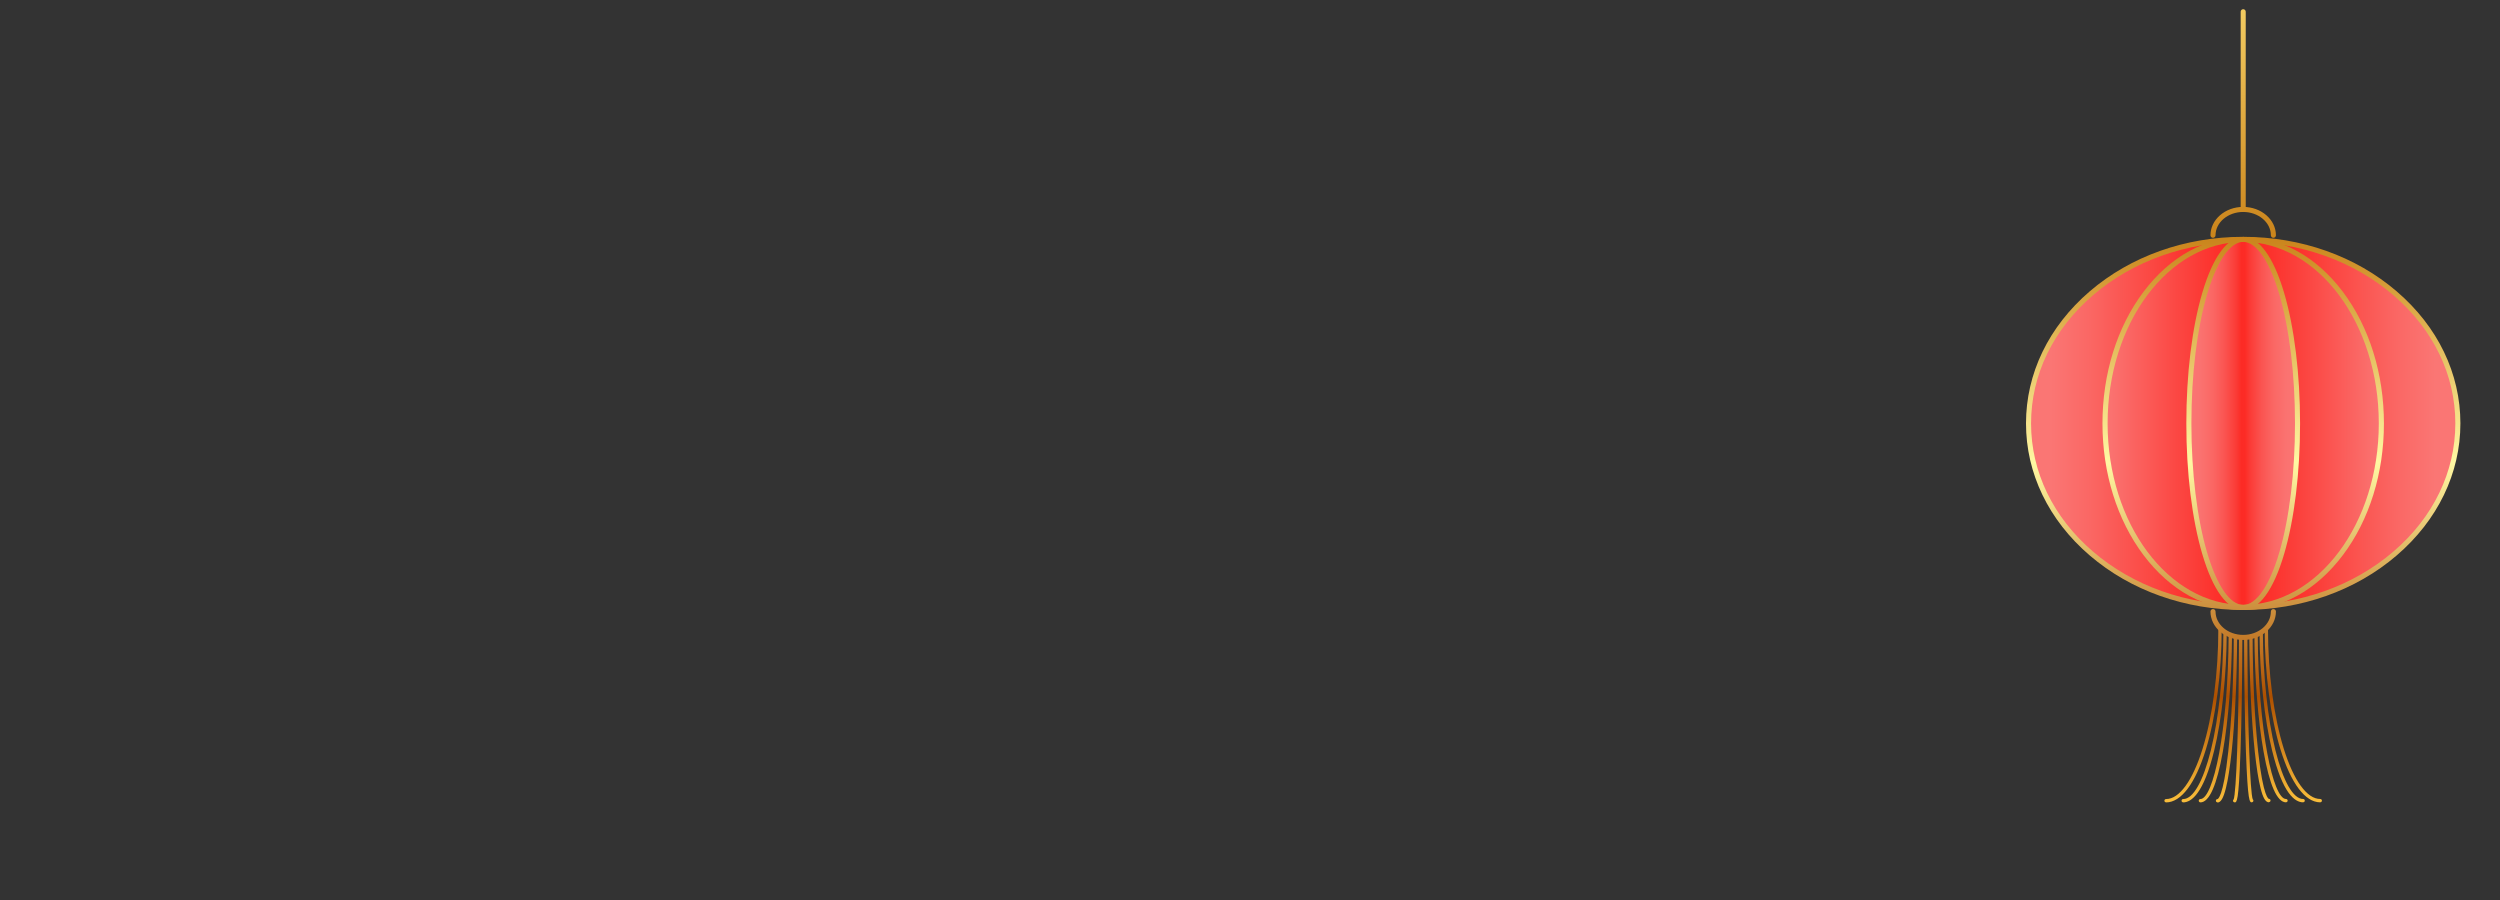 <svg width="375" height="135" viewBox="0 0 375 135" fill="none" xmlns="http://www.w3.org/2000/svg">
<rect x="0" y="0" width="375" height="135" fill="#333333" stroke="none"/>
<path d="M336.48 91.122C318.69 91.122 304.28 78.761 304.28 63.52C304.28 48.279 318.7 35.918 336.48 35.918" fill="url(#paint0_linear_15307_40862)"/>
<path d="M336.48 91.122C325.03 91.122 315.75 78.761 315.75 63.52C315.75 48.279 325.03 35.918 336.48 35.918" fill="url(#paint1_linear_15307_40862)"/>
<path d="M336.48 91.122C331.98 91.122 328.33 78.761 328.33 63.52C328.33 48.279 331.98 35.918 336.48 35.918" fill="url(#paint2_linear_15307_40862)"/>
<path d="M336.48 91.122C318.69 91.122 304.28 78.761 304.28 63.52C304.28 48.279 318.7 35.918 336.48 35.918" fill="url(#paint3_linear_15307_40862)"/>
<path d="M336.48 91.122C325.03 91.122 315.75 78.761 315.75 63.52C315.75 48.279 325.03 35.918 336.48 35.918" fill="url(#paint4_linear_15307_40862)"/>
<path d="M336.48 91.122C331.98 91.122 328.33 78.761 328.33 63.52C328.33 48.279 331.98 35.918 336.48 35.918" fill="url(#paint5_linear_15307_40862)"/>
<path d="M336.48 91.122C354.27 91.122 368.68 78.761 368.68 63.52C368.68 48.279 354.26 35.918 336.48 35.918" fill="url(#paint6_linear_15307_40862)"/>
<path d="M336.48 91.122C347.93 91.122 357.21 78.761 357.21 63.52C357.21 48.279 347.93 35.918 336.48 35.918" fill="url(#paint7_linear_15307_40862)"/>
<path d="M336.48 91.122C340.98 91.122 344.63 78.761 344.63 63.52C344.63 48.279 340.98 35.918 336.48 35.918" fill="url(#paint8_linear_15307_40862)"/>
<path d="M336.48 91.497C327.79 91.497 319.61 88.596 313.46 83.319C307.29 78.031 303.9 70.998 303.9 63.51C303.9 56.023 307.3 48.989 313.46 43.701C319.61 38.424 327.79 35.523 336.48 35.523C345.17 35.523 353.35 38.424 359.5 43.701C365.67 48.989 369.06 56.023 369.06 63.51C369.06 70.998 365.66 78.031 359.5 83.319C353.35 88.596 345.17 91.497 336.48 91.497ZM336.48 36.283C327.97 36.283 319.97 39.124 313.96 44.274C307.96 49.413 304.66 56.249 304.66 63.51C304.66 70.771 307.96 77.607 313.96 82.746C319.97 87.896 327.97 90.737 336.48 90.737C344.99 90.737 352.99 87.896 359 82.746C365 77.607 368.3 70.771 368.3 63.51C368.3 56.249 365 49.413 359 44.274C352.99 39.124 344.99 36.283 336.48 36.283Z" fill="url(#paint9_linear_15307_40862)"/>
<path d="M336.48 91.496C330.82 91.496 325.51 88.567 321.52 83.259C317.56 77.982 315.37 70.968 315.37 63.52C315.37 56.072 317.55 49.058 321.52 43.78C325.51 38.473 330.82 35.543 336.48 35.543C342.14 35.543 347.45 38.473 351.44 43.78C355.4 49.058 357.59 56.072 357.59 63.52C357.59 70.968 355.41 77.982 351.44 83.259C347.45 88.567 342.14 91.496 336.48 91.496ZM336.48 36.283C325.26 36.283 316.14 48.495 316.14 63.51C316.14 78.524 325.27 90.737 336.48 90.737C347.69 90.737 356.82 78.524 356.82 63.51C356.82 48.495 347.69 36.283 336.48 36.283Z" fill="url(#paint10_linear_15307_40862)"/>
<path d="M336.48 91.496C334.12 91.496 331.94 88.527 330.35 83.141C328.8 77.893 327.95 70.928 327.95 63.52C327.95 56.111 328.8 49.147 330.35 43.898C331.94 38.512 334.12 35.543 336.48 35.543C338.84 35.543 341.02 38.512 342.61 43.898C344.16 49.147 345.01 56.111 345.01 63.52C345.01 70.928 344.16 77.893 342.61 83.141C341.02 88.527 338.84 91.496 336.48 91.496ZM336.48 36.283C334.52 36.283 332.55 39.134 331.08 44.096C329.55 49.275 328.71 56.17 328.71 63.51C328.71 70.849 329.55 77.745 331.08 82.924C332.55 87.886 334.51 90.737 336.48 90.737C338.45 90.737 340.41 87.886 341.88 82.924C343.41 77.745 344.25 70.849 344.25 63.51C344.25 56.17 343.41 49.275 341.88 44.096C340.41 39.134 338.45 36.283 336.48 36.283Z" fill="url(#paint11_linear_15307_40862)"/>
<path d="M341.01 35.671C340.8 35.671 340.63 35.503 340.63 35.296C340.63 33.362 338.77 31.794 336.48 31.794C334.19 31.794 332.33 33.362 332.33 35.296C332.33 35.503 332.16 35.671 331.95 35.671C331.74 35.671 331.57 35.503 331.57 35.296C331.57 32.948 333.77 31.034 336.48 31.034C339.19 31.034 341.39 32.948 341.39 35.296C341.39 35.503 341.22 35.671 341.01 35.671Z" fill="url(#paint12_linear_15307_40862)"/>
<path d="M336.48 95.995C333.77 95.995 331.57 94.081 331.57 91.733C331.57 91.526 331.74 91.358 331.95 91.358C332.16 91.358 332.33 91.526 332.33 91.733C332.33 93.667 334.19 95.235 336.48 95.235C338.77 95.235 340.63 93.667 340.63 91.733C340.63 91.526 340.8 91.358 341.01 91.358C341.22 91.358 341.39 91.526 341.39 91.733C341.39 94.081 339.19 95.995 336.48 95.995Z" fill="url(#paint13_linear_15307_40862)"/>
<path d="M336.48 31.784C336.27 31.784 336.1 31.617 336.1 31.41V1.756C336.1 1.549 336.27 1.381 336.48 1.381C336.69 1.381 336.86 1.549 336.86 1.756V31.41C336.86 31.617 336.69 31.784 336.48 31.784Z" fill="url(#paint14_linear_15307_40862)"/>
<path d="M324.91 120.351C324.77 120.351 324.66 120.242 324.66 120.104C324.66 119.966 324.77 119.858 324.91 119.858C326.9 119.858 328.9 117.105 330.39 112.301C331.89 107.467 332.75 100.937 332.75 94.367C332.75 94.229 332.86 94.12 333 94.12C333.14 94.12 333.25 94.229 333.25 94.367C333.25 100.976 332.38 107.566 330.87 112.449C329.29 117.549 327.17 120.361 324.9 120.361L324.91 120.351Z" fill="url(#paint15_linear_15307_40862)"/>
<path d="M327.48 120.351C327.34 120.351 327.23 120.242 327.23 120.104C327.23 119.966 327.34 119.857 327.48 119.857C328.98 119.857 330.49 117.174 331.64 112.488C332.8 107.763 333.48 101.341 333.51 94.86C333.51 94.722 333.62 94.613 333.76 94.613C333.9 94.613 334.01 94.732 334.01 94.87C333.98 101.381 333.29 107.852 332.12 112.607C330.55 119.019 328.72 120.361 327.46 120.361L327.48 120.351Z" fill="url(#paint16_linear_15307_40862)"/>
<path d="M330.06 120.351C329.92 120.351 329.81 120.242 329.81 120.104C329.81 119.966 329.92 119.857 330.06 119.857C331.99 119.857 334.21 109.756 334.3 95.254C334.3 95.116 334.41 95.008 334.55 95.008C334.69 95.008 334.8 95.126 334.8 95.264C334.76 101.795 334.27 107.99 333.43 112.725C332.53 117.796 331.39 120.361 330.05 120.361L330.06 120.351Z" fill="url(#paint17_linear_15307_40862)"/>
<path d="M332.63 120.351C332.49 120.351 332.38 120.243 332.38 120.104C332.38 119.966 332.49 119.858 332.63 119.858C332.63 119.858 333.49 119.779 334.24 112.735C334.74 108.079 335.04 101.953 335.07 95.501C335.07 95.363 335.18 95.255 335.32 95.255C335.46 95.255 335.57 95.373 335.57 95.511C335.54 101.983 335.25 108.119 334.74 112.804C334.49 115.113 334.21 116.928 333.89 118.201C333.52 119.71 333.12 120.381 332.62 120.381L332.63 120.351Z" fill="url(#paint18_linear_15307_40862)"/>
<path d="M335.2 120.351C335.06 120.351 334.95 120.242 334.95 120.104C334.95 120.025 334.99 119.947 335.05 119.907C335.42 119.029 335.82 109.174 335.85 95.61C335.85 95.472 335.96 95.363 336.1 95.363C336.24 95.363 336.35 95.472 336.35 95.62C336.34 102.071 336.24 108.178 336.07 112.814C335.8 120.361 335.52 120.361 335.19 120.361L335.2 120.351Z" fill="url(#paint19_linear_15307_40862)"/>
<path d="M337.77 120.351C337.45 120.351 337.17 120.351 336.89 112.804C336.72 108.158 336.62 102.052 336.61 95.61C336.61 95.472 336.72 95.353 336.86 95.353C337 95.353 337.11 95.462 337.11 95.6C337.13 109.164 337.54 119.009 337.91 119.897C337.97 119.947 338.01 120.016 338.01 120.095C338.01 120.233 337.9 120.341 337.76 120.341L337.77 120.351Z" fill="url(#paint20_linear_15307_40862)"/>
<path d="M340.34 120.35C339.83 120.35 339.44 119.68 339.07 118.17C338.75 116.898 338.47 115.083 338.22 112.774C337.72 108.098 337.42 101.962 337.39 95.481C337.39 95.343 337.5 95.225 337.64 95.225C337.78 95.225 337.89 95.333 337.89 95.471C337.92 101.933 338.21 108.049 338.72 112.705C339.48 119.749 340.33 119.828 340.33 119.828C340.47 119.828 340.58 119.936 340.58 120.074C340.58 120.212 340.47 120.321 340.33 120.321L340.34 120.35Z" fill="url(#paint21_linear_15307_40862)"/>
<path d="M342.91 120.351C341.57 120.351 340.43 117.786 339.53 112.715C338.69 107.98 338.2 101.775 338.16 95.254C338.16 95.116 338.27 94.998 338.41 94.998C338.55 94.998 338.66 95.107 338.66 95.245C338.75 109.746 340.97 119.848 342.9 119.848C343.04 119.848 343.15 119.956 343.15 120.094C343.15 120.232 343.04 120.341 342.9 120.341L342.91 120.351Z" fill="url(#paint22_linear_15307_40862)"/>
<path d="M345.48 120.351C344.22 120.351 342.39 119.009 340.82 112.597C339.65 107.832 338.96 101.371 338.93 94.86C338.93 94.722 339.04 94.603 339.18 94.603C339.32 94.603 339.43 94.712 339.43 94.85C339.46 101.321 340.14 107.753 341.3 112.479C342.45 117.164 343.97 119.848 345.47 119.848C345.61 119.848 345.72 119.956 345.72 120.094C345.72 120.232 345.61 120.341 345.47 120.341L345.48 120.351Z" fill="url(#paint23_linear_15307_40862)"/>
<path d="M348.05 120.351C345.78 120.351 343.66 117.539 342.08 112.439C340.57 107.556 339.7 100.966 339.7 94.357C339.7 94.219 339.81 94.11 339.95 94.11C340.09 94.11 340.2 94.219 340.2 94.357C340.2 100.917 341.06 107.458 342.56 112.291C344.05 117.095 346.05 119.848 348.04 119.848C348.18 119.848 348.29 119.956 348.29 120.094C348.29 120.233 348.18 120.341 348.04 120.341L348.05 120.351Z" fill="url(#paint24_linear_15307_40862)"/>
<defs>
<linearGradient id="paint0_linear_15307_40862" x1="304.28" y1="63.51" x2="336.48" y2="63.51" gradientUnits="userSpaceOnUse">
<stop stop-color="#FC7C7B"/>
<stop offset="1" stop-color="#ECCFC1"/>
</linearGradient>
<linearGradient id="paint1_linear_15307_40862" x1="315.76" y1="-1.01488e-05" x2="1" y2="-1.01488e-05" gradientUnits="userSpaceOnUse">
<stop stop-color="#FC7C7B"/>
<stop offset="1" stop-color="#ECCFC1"/>
</linearGradient>
<linearGradient id="paint2_linear_15307_40862" x1="328.33" y1="-9.86948e-06" x2="0.999" y2="-9.86948e-06" gradientUnits="userSpaceOnUse">
<stop stop-color="#FC7C7B"/>
<stop offset="1" stop-color="#ECCFC1"/>
</linearGradient>
<linearGradient id="paint3_linear_15307_40862" x1="296.65" y1="63.51" x2="339.01" y2="63.51" gradientUnits="userSpaceOnUse">
<stop offset="0.26" stop-color="#FA7674"/>
<stop offset="0.39" stop-color="#FA6865"/>
<stop offset="0.64" stop-color="#FB443F"/>
<stop offset="0.79" stop-color="#FC2B25"/>
</linearGradient>
<linearGradient id="paint4_linear_15307_40862" x1="315.76" y1="63.51" x2="336.48" y2="63.51" gradientUnits="userSpaceOnUse">
<stop stop-color="#FA7674"/>
<stop offset="0.51" stop-color="#FB4844"/>
<stop offset="0.89" stop-color="#FC2B25"/>
</linearGradient>
<linearGradient id="paint5_linear_15307_40862" x1="328.33" y1="63.51" x2="336.48" y2="63.51" gradientUnits="userSpaceOnUse">
<stop stop-color="#FA7674"/>
<stop offset="0.22" stop-color="#FA7270"/>
<stop offset="0.44" stop-color="#FA6764"/>
<stop offset="0.66" stop-color="#FA5451"/>
<stop offset="0.87" stop-color="#FB3B36"/>
<stop offset="0.97" stop-color="#FC2B25"/>
</linearGradient>
<linearGradient id="paint6_linear_15307_40862" x1="376.31" y1="-3.83931e-06" x2="333.95" y2="-3.83931e-06" gradientUnits="userSpaceOnUse">
<stop offset="0.26" stop-color="#FA7674"/>
<stop offset="0.39" stop-color="#FA6865"/>
<stop offset="0.64" stop-color="#FB443F"/>
<stop offset="0.79" stop-color="#FC2B25"/>
</linearGradient>
<linearGradient id="paint7_linear_15307_40862" x1="357.21" y1="-6.75523e-06" x2="336.48" y2="-6.75523e-06" gradientUnits="userSpaceOnUse">
<stop stop-color="#FA7674"/>
<stop offset="0.51" stop-color="#FB4844"/>
<stop offset="0.89" stop-color="#FC2B25"/>
</linearGradient>
<linearGradient id="paint8_linear_15307_40862" x1="344.64" y1="-6.93115e-06" x2="336.48" y2="-6.93115e-06" gradientUnits="userSpaceOnUse">
<stop stop-color="#FA7674"/>
<stop offset="0.22" stop-color="#FA7270"/>
<stop offset="0.44" stop-color="#FA6764"/>
<stop offset="0.66" stop-color="#FA5451"/>
<stop offset="0.87" stop-color="#FB3B36"/>
<stop offset="0.97" stop-color="#FC2B25"/>
</linearGradient>
<linearGradient id="paint9_linear_15307_40862" x1="336.48" y1="121.446" x2="336.48" y2="-8.622" gradientUnits="userSpaceOnUse">
<stop stop-color="#FFC63F"/>
<stop offset="0.13" stop-color="#AE5000"/>
<stop offset="0.4" stop-color="#FFF8A3"/>
<stop offset="0.66" stop-color="#CA841B"/>
<stop offset="1" stop-color="#FFE075"/>
</linearGradient>
<linearGradient id="paint10_linear_15307_40862" x1="336.48" y1="121.446" x2="336.48" y2="-8.622" gradientUnits="userSpaceOnUse">
<stop stop-color="#FFC63F"/>
<stop offset="0.13" stop-color="#AE5000"/>
<stop offset="0.4" stop-color="#FFF8A3"/>
<stop offset="0.66" stop-color="#CA841B"/>
<stop offset="1" stop-color="#FFE075"/>
</linearGradient>
<linearGradient id="paint11_linear_15307_40862" x1="336.48" y1="121.446" x2="336.48" y2="-8.622" gradientUnits="userSpaceOnUse">
<stop stop-color="#FFC63F"/>
<stop offset="0.13" stop-color="#AE5000"/>
<stop offset="0.4" stop-color="#FFF8A3"/>
<stop offset="0.66" stop-color="#CA841B"/>
<stop offset="1" stop-color="#FFE075"/>
</linearGradient>
<linearGradient id="paint12_linear_15307_40862" x1="336.48" y1="121.446" x2="336.48" y2="-8.623" gradientUnits="userSpaceOnUse">
<stop stop-color="#FFC63F"/>
<stop offset="0.13" stop-color="#AE5000"/>
<stop offset="0.4" stop-color="#FFF8A3"/>
<stop offset="0.66" stop-color="#CA841B"/>
<stop offset="1" stop-color="#FFE075"/>
</linearGradient>
<linearGradient id="paint13_linear_15307_40862" x1="336.48" y1="121.446" x2="336.48" y2="-8.622" gradientUnits="userSpaceOnUse">
<stop stop-color="#FFC63F"/>
<stop offset="0.13" stop-color="#AE5000"/>
<stop offset="0.4" stop-color="#FFF8A3"/>
<stop offset="0.66" stop-color="#CA841B"/>
<stop offset="1" stop-color="#FFE075"/>
</linearGradient>
<linearGradient id="paint14_linear_15307_40862" x1="336.48" y1="121.446" x2="336.48" y2="-8.622" gradientUnits="userSpaceOnUse">
<stop stop-color="#FFC63F"/>
<stop offset="0.13" stop-color="#AE5000"/>
<stop offset="0.4" stop-color="#FFF8A3"/>
<stop offset="0.66" stop-color="#CA841B"/>
<stop offset="1" stop-color="#FFE075"/>
</linearGradient>
<linearGradient id="paint15_linear_15307_40862" x1="328.96" y1="121.446" x2="328.96" y2="-8.622" gradientUnits="userSpaceOnUse">
<stop stop-color="#FFC63F"/>
<stop offset="0.13" stop-color="#AE5000"/>
<stop offset="0.4" stop-color="#FFF8A3"/>
<stop offset="0.66" stop-color="#CA841B"/>
<stop offset="1" stop-color="#FFE075"/>
</linearGradient>
<linearGradient id="paint16_linear_15307_40862" x1="330.63" y1="121.446" x2="330.63" y2="-8.623" gradientUnits="userSpaceOnUse">
<stop stop-color="#FFC63F"/>
<stop offset="0.13" stop-color="#AE5000"/>
<stop offset="0.4" stop-color="#FFF8A3"/>
<stop offset="0.66" stop-color="#CA841B"/>
<stop offset="1" stop-color="#FFE075"/>
</linearGradient>
<linearGradient id="paint17_linear_15307_40862" x1="332.3" y1="121.446" x2="332.3" y2="-8.623" gradientUnits="userSpaceOnUse">
<stop stop-color="#FFC63F"/>
<stop offset="0.13" stop-color="#AE5000"/>
<stop offset="0.4" stop-color="#FFF8A3"/>
<stop offset="0.66" stop-color="#CA841B"/>
<stop offset="1" stop-color="#FFE075"/>
</linearGradient>
<linearGradient id="paint18_linear_15307_40862" x1="333.97" y1="121.446" x2="333.97" y2="-8.622" gradientUnits="userSpaceOnUse">
<stop stop-color="#FFC63F"/>
<stop offset="0.13" stop-color="#AE5000"/>
<stop offset="0.4" stop-color="#FFF8A3"/>
<stop offset="0.66" stop-color="#CA841B"/>
<stop offset="1" stop-color="#FFE075"/>
</linearGradient>
<linearGradient id="paint19_linear_15307_40862" x1="335.65" y1="121.446" x2="335.65" y2="-8.622" gradientUnits="userSpaceOnUse">
<stop stop-color="#FFC63F"/>
<stop offset="0.13" stop-color="#AE5000"/>
<stop offset="0.4" stop-color="#FFF8A3"/>
<stop offset="0.66" stop-color="#CA841B"/>
<stop offset="1" stop-color="#FFE075"/>
</linearGradient>
<linearGradient id="paint20_linear_15307_40862" x1="337.32" y1="121.446" x2="337.32" y2="-8.622" gradientUnits="userSpaceOnUse">
<stop stop-color="#FFC63F"/>
<stop offset="0.13" stop-color="#AE5000"/>
<stop offset="0.4" stop-color="#FFF8A3"/>
<stop offset="0.66" stop-color="#CA841B"/>
<stop offset="1" stop-color="#FFE075"/>
</linearGradient>
<linearGradient id="paint21_linear_15307_40862" x1="338.99" y1="121.445" x2="338.99" y2="-8.623" gradientUnits="userSpaceOnUse">
<stop stop-color="#FFC63F"/>
<stop offset="0.13" stop-color="#AE5000"/>
<stop offset="0.4" stop-color="#FFF8A3"/>
<stop offset="0.66" stop-color="#CA841B"/>
<stop offset="1" stop-color="#FFE075"/>
</linearGradient>
<linearGradient id="paint22_linear_15307_40862" x1="340.66" y1="121.446" x2="340.66" y2="-8.622" gradientUnits="userSpaceOnUse">
<stop stop-color="#FFC63F"/>
<stop offset="0.13" stop-color="#AE5000"/>
<stop offset="0.4" stop-color="#FFF8A3"/>
<stop offset="0.66" stop-color="#CA841B"/>
<stop offset="1" stop-color="#FFE075"/>
</linearGradient>
<linearGradient id="paint23_linear_15307_40862" x1="342.34" y1="121.446" x2="342.34" y2="-8.622" gradientUnits="userSpaceOnUse">
<stop stop-color="#FFC63F"/>
<stop offset="0.13" stop-color="#AE5000"/>
<stop offset="0.4" stop-color="#FFF8A3"/>
<stop offset="0.66" stop-color="#CA841B"/>
<stop offset="1" stop-color="#FFE075"/>
</linearGradient>
<linearGradient id="paint24_linear_15307_40862" x1="344.01" y1="121.446" x2="344.01" y2="-8.622" gradientUnits="userSpaceOnUse">
<stop stop-color="#FFC63F"/>
<stop offset="0.13" stop-color="#AE5000"/>
<stop offset="0.4" stop-color="#FFF8A3"/>
<stop offset="0.66" stop-color="#CA841B"/>
<stop offset="1" stop-color="#FFE075"/>
</linearGradient>
</defs>
</svg>
